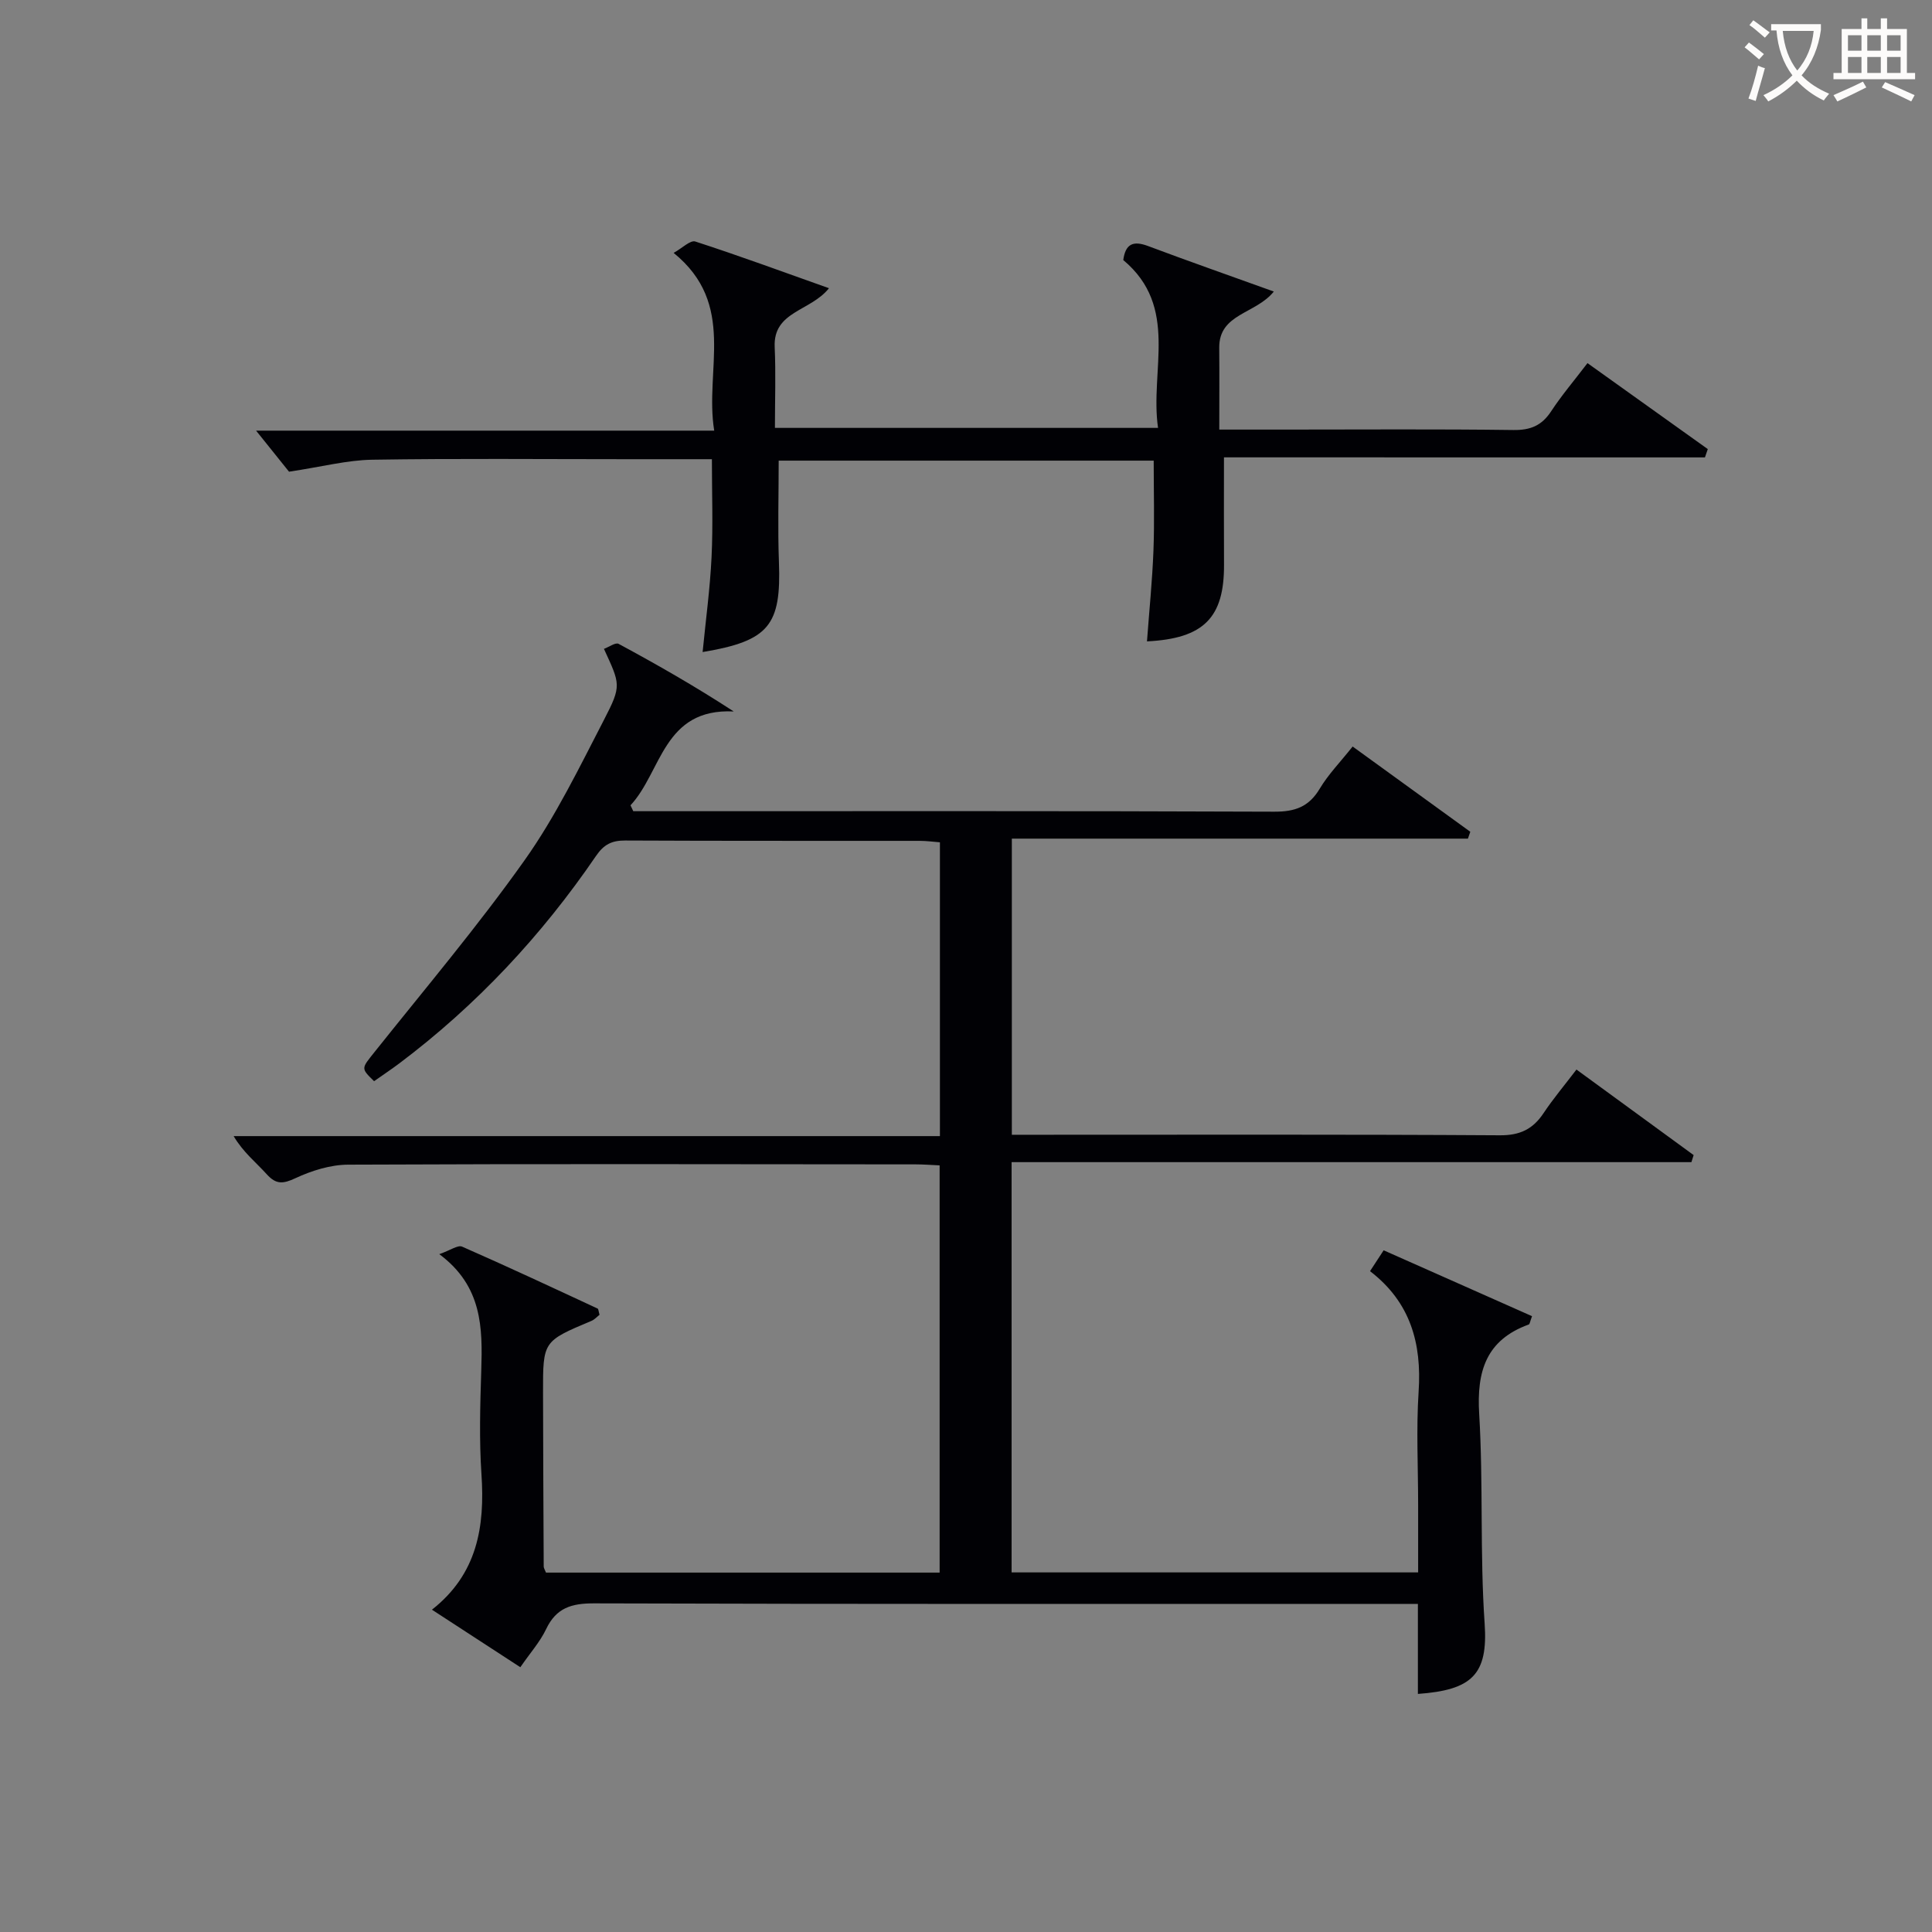 <svg enable-background="new 0 0 400 400" viewBox="0 0 400 400" xmlns="http://www.w3.org/2000/svg"><rect x="0" y="0" width="400" height="400" fill="#808080" stroke="none"/><path d="m107.73 345.18c-6.11-3.98-11.93-7.77-18.3-11.91 9.42-7.4 10.98-17.22 10.25-28.04-.48-7.13-.27-14.33-.04-21.49.28-8.83.23-17.45-8.69-24.08 2.34-.82 3.85-1.94 4.72-1.56 9.41 4.13 18.73 8.49 28.05 12.82.2.09.2.6.41 1.29-.49.38-1.03 1-1.71 1.28-9.99 4.2-10.01 4.19-9.99 14.86.02 12 .08 23.99.14 35.99 0 .31.22.61.47 1.25h81.5c0-27.95 0-55.97 0-84.31-1.75-.08-3.37-.21-4.99-.21-39.16-.03-78.33-.12-117.49.06-3.66.02-7.54 1.24-10.89 2.8-2.57 1.2-4 1.34-5.94-.81-2.22-2.46-4.87-4.54-6.86-7.9h146.23c0-20.55 0-40.46 0-60.83-1.32-.1-2.75-.3-4.18-.3-20.33-.02-40.66.03-60.99-.07-2.78-.01-4.41.82-6.03 3.19-11.25 16.48-24.73 30.91-40.71 42.94-1.72 1.29-3.52 2.48-5.24 3.7-2.8-2.73-2.64-2.6.15-6.11 10.47-13.13 21.34-26 31.04-39.68 6.4-9.03 11.3-19.16 16.41-29.03 3.7-7.15 3.36-7.32-.01-14.69 1.04-.38 2.4-1.38 3.03-1.04 7.96 4.29 15.82 8.78 23.84 14-14.61-.71-14.89 12.48-21.37 19.43.19.41.38.82.57 1.22h5.21c42.5 0 84.99-.07 127.49.1 4.3.02 7.17-.99 9.42-4.75 1.77-2.97 4.26-5.51 6.82-8.74 8.22 5.95 16.29 11.8 24.36 17.65-.16.47-.32.95-.49 1.42-31.35 0-62.7 0-94.43 0v61.31h5.54c31.83 0 63.66-.09 95.49.11 4.18.03 6.85-1.27 9.06-4.59 2.01-3.02 4.37-5.81 6.81-9.02 8.33 6.08 16.29 11.89 24.26 17.71-.15.49-.3.97-.46 1.46-46.8 0-93.6 0-140.75 0v84.94h84.17c0-4.71 0-9.34 0-13.96 0-7.83-.41-15.69.1-23.49.66-9.97-1.68-18.49-10.06-24.92 1.06-1.62 1.84-2.81 2.82-4.32 10.34 4.59 20.56 9.13 30.72 13.64-.43 1.16-.47 1.65-.67 1.72-8.83 3.2-10.81 9.67-10.27 18.52.87 14.44.13 28.99 1.13 43.41.73 10.59-2.66 13.75-13.82 14.56 0-6.11 0-12.2 0-18.64-2.62 0-4.59 0-6.57 0-54.66 0-109.32.06-163.98-.11-4.69-.02-7.85.93-9.94 5.33-1.27 2.66-3.32 4.95-5.34 7.89z" fill="#010105"/><path d="m253.41 94.69c0 8.22-.03 15.2.01 22.19.06 10.98-4.17 15.33-15.95 15.91.46-6.3 1.1-12.54 1.34-18.8.23-6.1.05-12.21.05-18.62-25.71 0-51.6 0-77.64 0 0 7.11-.21 14.06.05 20.99.49 13.1-2.03 16.34-15.8 18.64.65-6.67 1.54-13.16 1.85-19.67.32-6.6.07-13.23.07-20.26-6.24 0-12.04 0-17.84 0-17.5 0-35-.17-52.49.11-5.18.08-10.35 1.45-17.22 2.48-1.48-1.84-4.15-5.17-6.82-8.5h94.85c-2.05-12.63 4.73-26.13-8.4-36.8 1.77-.98 3.45-2.69 4.48-2.36 9.1 2.95 18.08 6.26 27.68 9.67-3.81 4.81-11.57 4.74-11.24 12.17.25 5.46.05 10.94.05 16.75h79.32c-1.73-11.95 4.43-25.03-7.2-34.75.46-3.39 2.08-4.04 5.11-2.91 8.47 3.18 17.02 6.17 26.06 9.43-3.76 4.69-11.36 4.53-11.3 11.64.05 5.46.01 10.92.01 16.94h13.89c15.66 0 31.33-.12 46.99.09 3.56.05 5.89-.92 7.83-3.88 2.18-3.32 4.78-6.37 7.52-9.97 8.41 6.01 16.66 11.9 24.91 17.8-.2.57-.4 1.15-.59 1.72-33.13-.01-66.24-.01-99.58-.01z" fill="#010105"/><g fill="#fcfbfa"><path d="m362.1 8.8c1.1.8 2.1 1.6 3.1 2.4l-1 1.1c-1.3-1.1-2.3-2-3-2.5zm1.9 4.8c.5.2.9.4 1.4.5-.6 2.3-1.3 4.5-1.9 6.8l-1.5-.5c.8-2.1 1.4-4.3 2-6.8zm-1-9.4c1.3.9 2.4 1.8 3.4 2.5l-1 1.1c-1.4-1.2-2.4-2.1-3.2-2.6zm3.7 2.2v-1.4h10.3v1.2c-.5 3.6-1.8 6.8-4 9.4 1.5 1.6 3.4 2.8 5.7 3.8-.3.4-.7.8-1.1 1.4-2.3-1.1-4.1-2.5-5.6-4.1-1.6 1.6-3.6 3.1-5.9 4.3-.3-.5-.7-.9-1-1.3 2.4-1.1 4.4-2.5 6-4.1-1.9-2.5-3-5.6-3.3-9.3h-1.1zm8.8 0h-6.4c.3 3.3 1.3 6 3 8.2 2-2.3 3.1-5.1 3.4-8.2z"/><path d="m385.3 3.8h1.3v2.2h2.8v-2.2h1.3v2.2h4.1v9.1h1.7v1.3h-16.9v-1.3h1.7v-9.1h4.1v-2.2zm.4 13.1.7 1.2c-1.8.9-3.8 1.9-6 2.9-.2-.4-.5-.8-.8-1.3 2.3-1 4.3-1.9 6.1-2.8zm-3.1-6.4h2.8v-3.2h-2.8zm0 4.6h2.8v-3.3h-2.8zm4-4.6h2.8v-3.2h-2.8zm0 4.6h2.8v-3.3h-2.8zm3.7 1.9c2.1.9 4.1 1.8 6.1 2.7l-.7 1.3c-2.2-1.1-4.2-2-6.1-2.9zm3.2-9.7h-2.8v3.2h2.8zm-2.8 7.8h2.8v-3.3h-2.8z"/></g></svg>